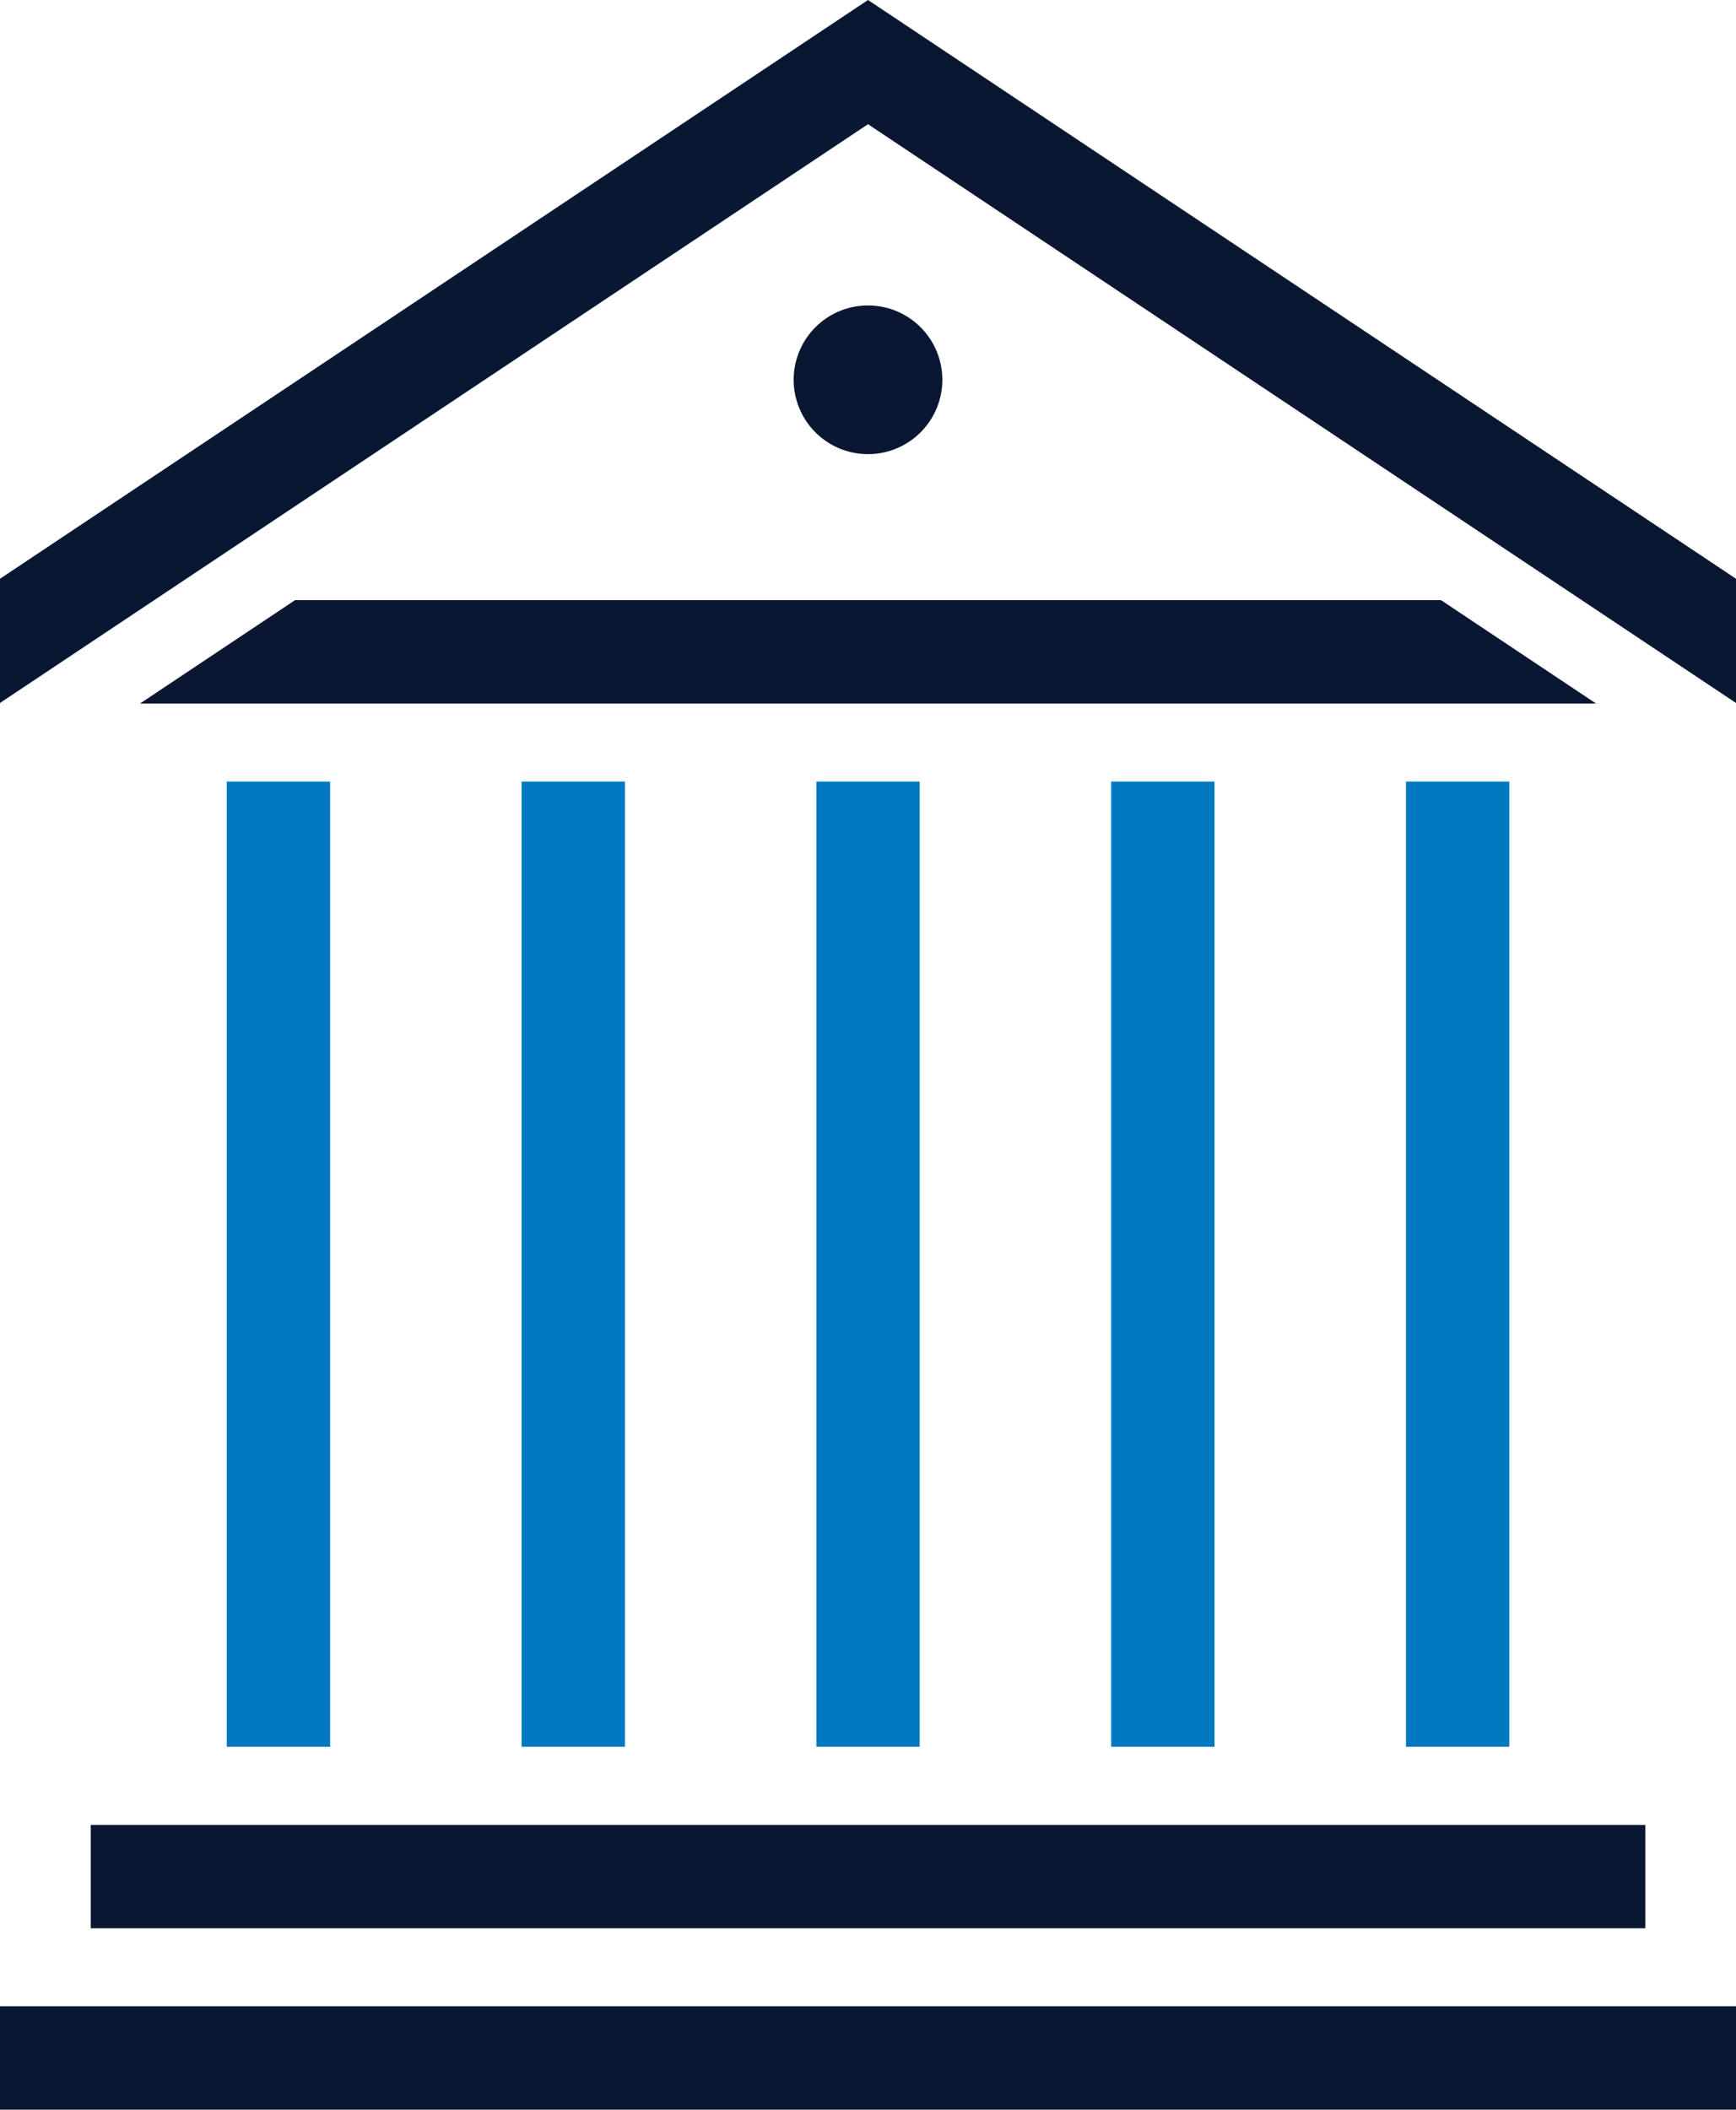 <?xml version="1.0" encoding="UTF-8"?>
<svg xmlns="http://www.w3.org/2000/svg" viewBox="0 0 206.46 250.85">
  <defs>
    <style>.cls-1{fill:#0079c1;}.cls-2{fill:#0a1733;}</style>
  </defs>
  <g id="Layer_2" data-name="Layer 2">
    <g id="Layer_1-2" data-name="Layer 1">
      <rect class="cls-1" x="132.15" y="92.93" width="12.29" height="114.77"></rect>
      <rect class="cls-1" x="97.09" y="92.93" width="12.29" height="114.77"></rect>
      <rect class="cls-1" x="167.21" y="92.93" width="12.29" height="114.77"></rect>
      <rect class="cls-1" x="62.03" y="92.93" width="12.29" height="114.77"></rect>
      <rect class="cls-1" x="26.97" y="92.93" width="12.29" height="114.77"></rect>
      <rect class="cls-2" y="238.56" width="206.46" height="12.29"></rect>
      <rect class="cls-2" x="10.79" y="216.99" width="184.89" height="12.29"></rect>
      <path class="cls-2" d="M112.07,45.14A8.84,8.84,0,1,0,103.23,54,8.84,8.84,0,0,0,112.07,45.14Z"></path>
      <polygon class="cls-2" points="103.23 0 0 68.82 0 83.59 103.23 14.77 206.46 83.59 206.46 68.82 103.23 0"></polygon>
      <polygon class="cls-2" points="35.09 71.36 16.66 83.65 189.81 83.65 171.38 71.36 35.09 71.36"></polygon>
    </g>
  </g>
</svg>
